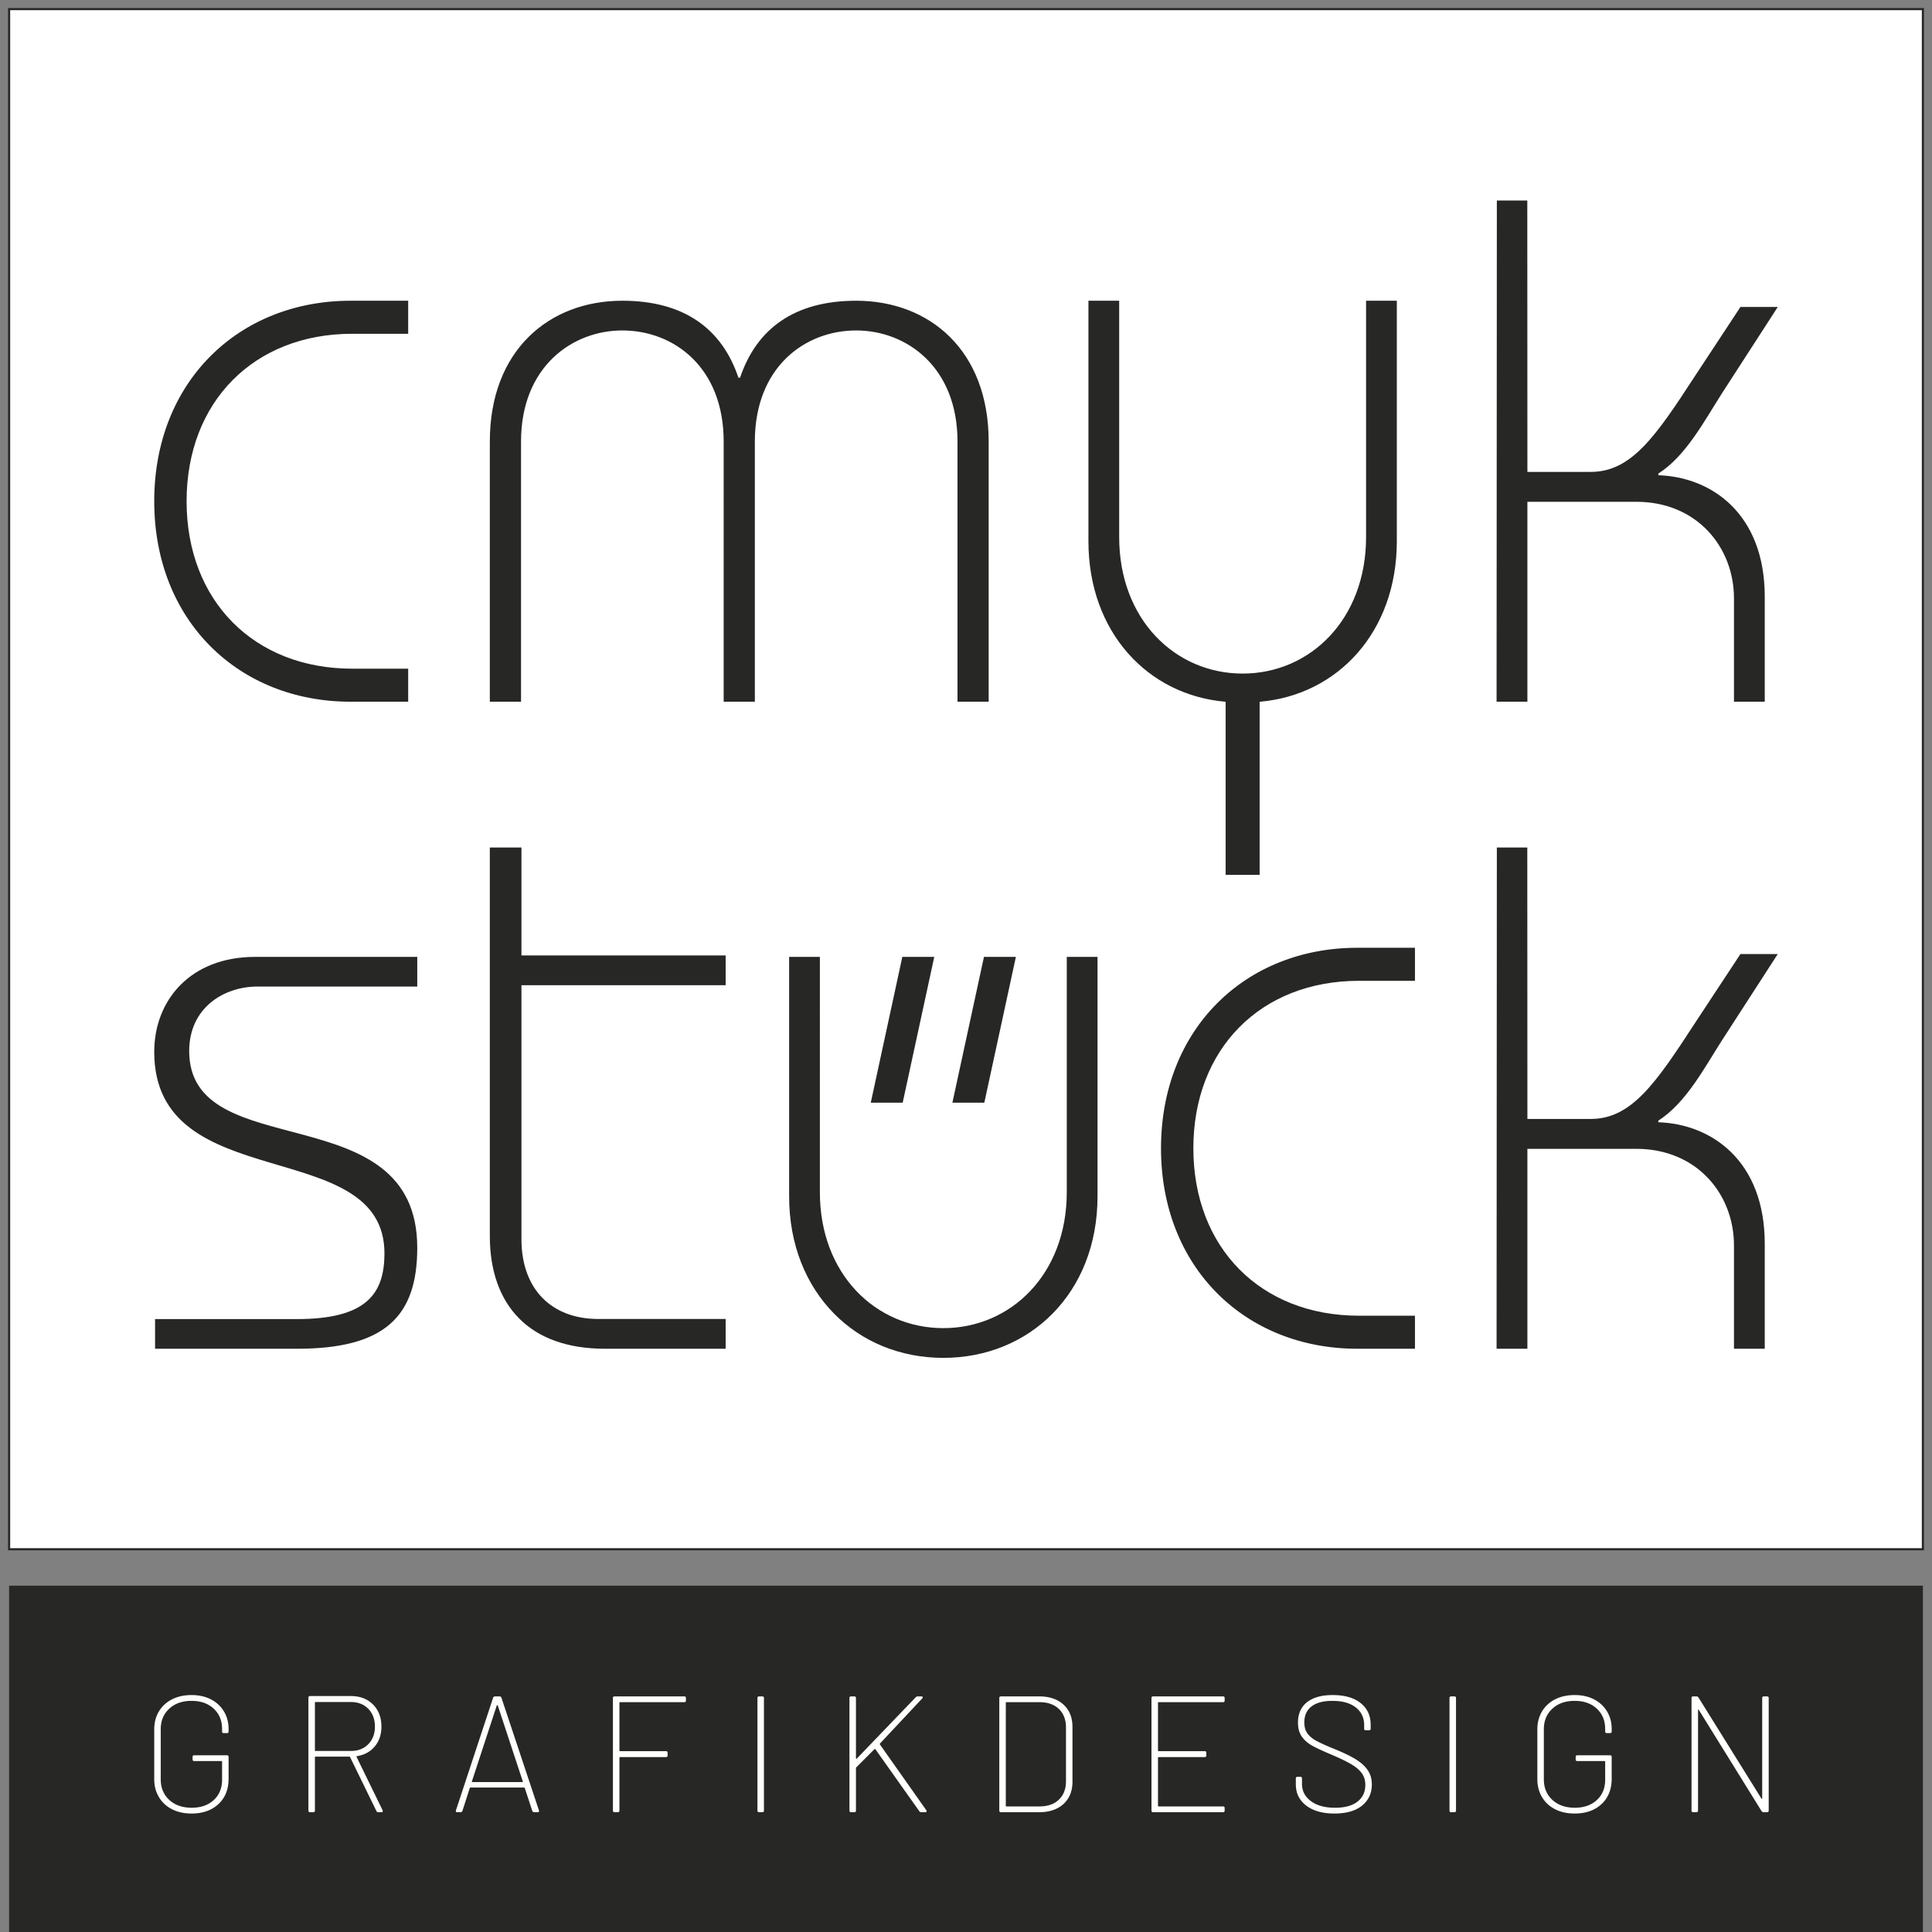 <svg width="212" height="212" viewBox="0 0 212 212" xmlns="http://www.w3.org/2000/svg"><rect x="0" y="0" width="212" height="212" fill="#808080" stroke="none"/><g fill="none" fill-rule="evenodd"><path stroke="#272726" stroke-width=".234" fill="#FFF" d="M1 170h210V1H1z"/><path d="M1 212h210v-38H1v38zm94.55-91h3.502l3.465-16h-3.504l-3.463 16m8.957 0h3.503l3.464-16h-3.503l-3.464 16m-87.491 27h15.57c9.622 0 13.2-3.528 13.2-11.078 0-16.962-25.026-8.914-25.026-21.59 0-4.718 3.757-7.078 7.513-7.078h17.514V105H27.999c-7.147 0-11.075 4.797-11.075 10.424 0 16.04 25.35 8.951 25.263 22.186-.028 4.366-1.995 7.134-9.601 7.134h-15.57V148m40.203-55h-3.47v42.622c0 7.653 4.386 12.378 12.634 12.378h13.243v-3.268H65.649c-5.131 0-8.43-3.279-8.43-8.746v-27.879h22.407v-3.266H57.219V93" fill="#272726" fill-rule="nonzero"/><path d="M86.592 105v26.279c0 10.64 7.473 17.721 16.92 17.721 9.446 0 16.92-7.08 16.92-17.721V105h-3.374v25.824c0 9.003-6.15 14.913-13.546 14.913-7.397 0-13.546-5.91-13.546-14.913V105h-3.374m68.673-1h-6.323c-12.292 0-21.544 8.902-21.544 22s9.252 22 21.544 22h6.323v-3.626h-6.145c-10.778 0-18.171-7.458-18.171-18.373 0-10.916 7.393-18.375 18.171-18.375h6.145V104m12.337 44v-21.937h11.958c6.604 0 10.71 4.935 10.71 10.602V148h3.378v-11.516c0-9.142-5.877-13.153-11.678-13.337v-.182c3.034-1.918 5.086-5.849 6.961-8.774l6.145-9.505h-4.096l-4.995 7.585c-4.283 6.581-6.96 10.512-11.422 10.512h-6.96L167.591 93h-3.34l-.03 55h3.38M44.791 33h-6.323c-12.291 0-21.544 8.902-21.544 22 0 13.1 9.253 22 21.544 22h6.323v-3.626h-6.146c-10.776 0-18.17-7.458-18.17-18.374 0-10.916 7.394-18.374 18.17-18.374h6.146V33M82.83 77V48.447c0-8.184 5.513-12.186 11.118-12.186 5.514 0 11.119 4.002 11.119 12.186V77h3.421V48.447c0-10.002-6.496-15.447-14.54-15.447-6.779 0-10.937 3.08-12.74 8.445h-.18C79.227 36.08 75.07 33 68.29 33c-8.044 0-14.54 5.445-14.54 15.447V77h3.423V48.447c0-8.184 5.603-12.186 11.117-12.186 5.605 0 11.119 4.002 11.119 12.186V77h3.421m55.39 19V77.006c8.56-.728 15.055-7.66 15.055-17.614V33H149.9v25.936c0 9.04-6.152 14.976-13.546 14.976-7.394 0-13.545-5.937-13.545-14.976V33h-3.374v26.392c0 9.953 6.494 16.886 15.055 17.614V96h3.73m29.382-19V55.062h11.958c6.604 0 10.71 4.936 10.71 10.603V77h3.378V65.483c0-9.141-5.877-13.153-11.678-13.335v-.182c3.034-1.92 5.086-5.85 6.961-8.775l6.145-9.506h-4.096l-4.995 7.587c-4.283 6.581-6.96 10.51-11.422 10.51h-6.96L167.591 22h-3.34l-.03 55h3.38" fill="#272726" fill-rule="nonzero"/><path d="M21.021 199c1.22 0 2.202-.344 2.946-1.034.743-.69 1.116-1.622 1.116-2.797v-2.379c0-.12-.062-.181-.185-.181h-3.584c-.121 0-.183.06-.183.181v.273c0 .122.062.181.183.181h2.981c.05 0 .074.024.074.073v1.979c0 .92-.305 1.661-.914 2.225-.611.562-1.415.844-2.416.844-1.023 0-1.847-.288-2.468-.862-.622-.576-.933-1.328-.933-2.26v-5.484c0-.932.311-1.686.933-2.26.621-.576 1.439-.862 2.45-.862 1 0 1.808.283 2.424.853.616.568.924 1.313.924 2.233v.272c0 .12.06.181.183.181h.346c.123 0 .185-.06.185-.18v-.273c0-.727-.172-1.371-.513-1.933a3.527 3.527 0 00-1.427-1.318c-.61-.314-1.316-.472-2.122-.472-.816 0-1.533.158-2.148.472a3.48 3.48 0 00-1.436 1.325c-.343.57-.513 1.23-.513 1.98v5.447c0 .739.17 1.395.513 1.97.34.575.819 1.02 1.436 1.334.615.315 1.332.472 2.148.472zm20.504-.145h.328c.099 0 .148-.042.148-.128a.217.217 0 00-.019-.09l-2.854-5.847c-.024-.035-.006-.065.056-.09.816-.132 1.465-.49 1.947-1.07.482-.582.722-1.303.722-2.162 0-1.004-.306-1.815-.923-2.432-.616-.617-1.424-.926-2.423-.926h-4.48c-.123 0-.185.06-.185.18v12.384c0 .12.062.181.185.181h.346c.122 0 .183-.06.183-.181v-5.847c0-.048.024-.072.074-.072h3.713c.037 0 .06.018.072.053l2.89 5.92c.037.085.11.127.22.127zm-6.895-12.092h3.859c.791 0 1.433.248 1.92.745.487.496.731 1.15.731 1.96 0 .788-.244 1.429-.73 1.925-.488.497-1.13.744-1.921.744h-3.86c-.049 0-.073-.023-.073-.072v-5.229c0-.049.024-.073.074-.073zm23.996 12.092h.365c.11 0 .164-.042.164-.128l-.017-.071-4.116-12.365c-.036-.096-.11-.145-.218-.145h-.477c-.11 0-.183.049-.218.145l-4.08 12.365c-.036.132.012.2.147.2h.347c.11 0 .182-.05.22-.147l.805-2.505c.012-.036.037-.054.072-.054h5.89c.036 0 .06.018.073.054l.823 2.505c.037.098.11.146.22.146zm-6.84-3.395l2.725-8.316c.012-.023.029-.035.055-.035.023 0 .041.012.054.035l2.743 8.316c.012.025.01.046-.01.063a.088.088 0 01-.062.027h-5.433a.083.083 0 01-.063-.027c-.019-.017-.022-.038-.01-.063h.001zm23.483-8.86v-.273c0-.12-.06-.18-.182-.18H67.44c-.123 0-.183.06-.183.18v12.347c0 .12.06.181.183.181h.348c.122 0 .183-.06.183-.181v-5.792c0-.05.024-.074.072-.074h5.03c.122 0 .184-.059.184-.18v-.292c0-.12-.062-.181-.184-.181h-5.03c-.048 0-.072-.024-.072-.072v-5.229c0-.048.024-.073.072-.073h7.043c.121 0 .182-.06.182-.18l.001-.001zm8.03 12.255h.347c.12 0 .182-.06.182-.181v-12.347c0-.12-.061-.18-.182-.18h-.347c-.123 0-.184.06-.184.18v12.347c0 .12.061.181.184.181zm10.095 0h.348c.121 0 .183-.06.183-.181v-4.649c0-.036.012-.067.036-.091l1.994-1.997c.012-.012.03-.018.055-.018.024 0 .043.012.055.036l4.81 6.79c.048.074.122.11.22.11h.439c.049 0 .084-.012.109-.036.024-.025.036-.049.036-.073 0-.048-.012-.084-.036-.109l-5.084-7.209c-.026-.047-.026-.083 0-.108l4.645-4.956c.049-.06.061-.113.037-.155-.025-.041-.074-.063-.146-.063h-.385a.306.306 0 00-.22.09l-6.473 6.737c-.025.024-.046.03-.065.018a.061.061 0 01-.027-.055v-6.609c0-.12-.062-.18-.183-.18h-.348c-.122 0-.183.06-.183.18v12.347c0 .12.061.181.183.181zm16.442 0h4.19c1.12 0 2.01-.3 2.669-.898.658-.6.988-1.42.988-2.46v-5.992c0-1.04-.33-1.862-.988-2.46-.658-.6-1.548-.899-2.67-.899h-4.189c-.121 0-.182.061-.182.181v12.347c0 .12.061.181.182.181zm.531-.708v-11.293c0-.048.025-.073.074-.073h3.621c.902 0 1.613.249 2.131.745.517.497.777 1.175.777 2.034v5.9c0 .847-.26 1.519-.777 2.015-.518.497-1.229.745-2.131.745h-3.621c-.05 0-.074-.024-.074-.073zm24.015-11.547v-.273c0-.12-.061-.18-.183-.18h-7.664c-.121 0-.183.06-.183.18v12.347c0 .12.062.181.183.181h7.664c.122 0 .183-.06.183-.181v-.273c0-.121-.061-.18-.183-.18h-7.06c-.048 0-.073-.025-.073-.074v-5.265c0-.05.025-.074.074-.074h5.048c.121 0 .182-.059.182-.18v-.292c0-.12-.061-.181-.182-.181h-5.048c-.05 0-.074-.024-.074-.072v-5.229c0-.048.025-.073.074-.073h7.06c.12 0 .182-.06.182-.18v-.001zm12.053 12.4c1.305 0 2.313-.29 3.027-.871.713-.58 1.07-1.356 1.07-2.325 0-.604-.152-1.128-.458-1.57-.304-.442-.738-.835-1.298-1.18-.562-.345-1.298-.706-2.213-1.08-.926-.375-1.612-.681-2.057-.917-.447-.236-.787-.512-1.025-.826-.238-.315-.356-.726-.356-1.235 0-.762.265-1.346.795-1.752.53-.405 1.29-.607 2.277-.607 1.11 0 1.97.242 2.58.725.608.484.914 1.133.914 1.943v.381c0 .122.061.181.182.181h.348c.122 0 .183-.06.183-.181v-.436c0-.991-.365-1.782-1.097-2.368-.732-.588-1.757-.882-3.073-.882-1.208 0-2.144.26-2.808.781-.665.521-.996 1.27-.996 2.252 0 .616.14 1.125.42 1.524.281.4.662.733 1.143 1 .482.266 1.199.598 2.15.999.938.399 1.663.752 2.176 1.061.512.308.89.638 1.134.989.244.352.365.769.365 1.253 0 .776-.285 1.386-.86 1.834-.572.448-1.396.672-2.468.672-1.11 0-1.99-.242-2.642-.727-.654-.484-.98-1.12-.98-1.905v-.582c0-.12-.06-.181-.182-.181h-.311c-.123 0-.183.06-.183.181v.635c0 .981.38 1.762 1.143 2.343.761.58 1.795.871 3.1.871zm12.803-.145h.348c.121 0 .182-.06.182-.181v-12.347c0-.12-.06-.18-.182-.18h-.348c-.122 0-.183.06-.183.18v12.347c0 .12.061.181.183.181zm13.553.145c1.218 0 2.2-.344 2.944-1.034.745-.69 1.116-1.622 1.116-2.797v-2.379c0-.12-.062-.181-.183-.181h-3.584c-.123 0-.184.06-.184.181v.273c0 .122.061.181.184.181h2.981c.048 0 .072.024.072.073v1.979c0 .92-.305 1.661-.914 2.225-.61.562-1.415.844-2.414.844-1.025 0-1.847-.288-2.469-.862-.623-.576-.932-1.328-.932-2.26v-5.484c0-.932.31-1.686.932-2.26.622-.576 1.438-.862 2.45-.862 1 0 1.808.283 2.424.853.615.568.923 1.313.923 2.233v.272c0 .12.062.181.183.181h.348c.121 0 .183-.06.183-.18v-.273c0-.727-.17-1.371-.513-1.933a3.513 3.513 0 00-1.425-1.318c-.61-.314-1.318-.472-2.122-.472-.818 0-1.535.158-2.15.472a3.5 3.5 0 00-1.436 1.325c-.34.57-.511 1.23-.511 1.98v5.447c0 .739.17 1.395.511 1.97a3.46 3.46 0 001.436 1.334c.615.315 1.332.472 2.15.472zm13.004-.145h.347c.122 0 .184-.06.184-.181v-11.021c0-.037.01-.058.035-.064.025-.006.043.009.055.045l6.877 11.093c.062.086.135.128.22.128h.385c.121 0 .183-.06.183-.181v-12.347c0-.12-.062-.18-.183-.18h-.348c-.122 0-.183.06-.183.18v11.002c0 .037-.012.058-.037.064-.024.006-.043-.01-.055-.046l-6.896-11.074c-.06-.084-.133-.127-.219-.127h-.365c-.123 0-.183.061-.183.181v12.347c0 .12.06.181.183.181z" fill="#FFFFFE" fill-rule="nonzero"/></g></svg>